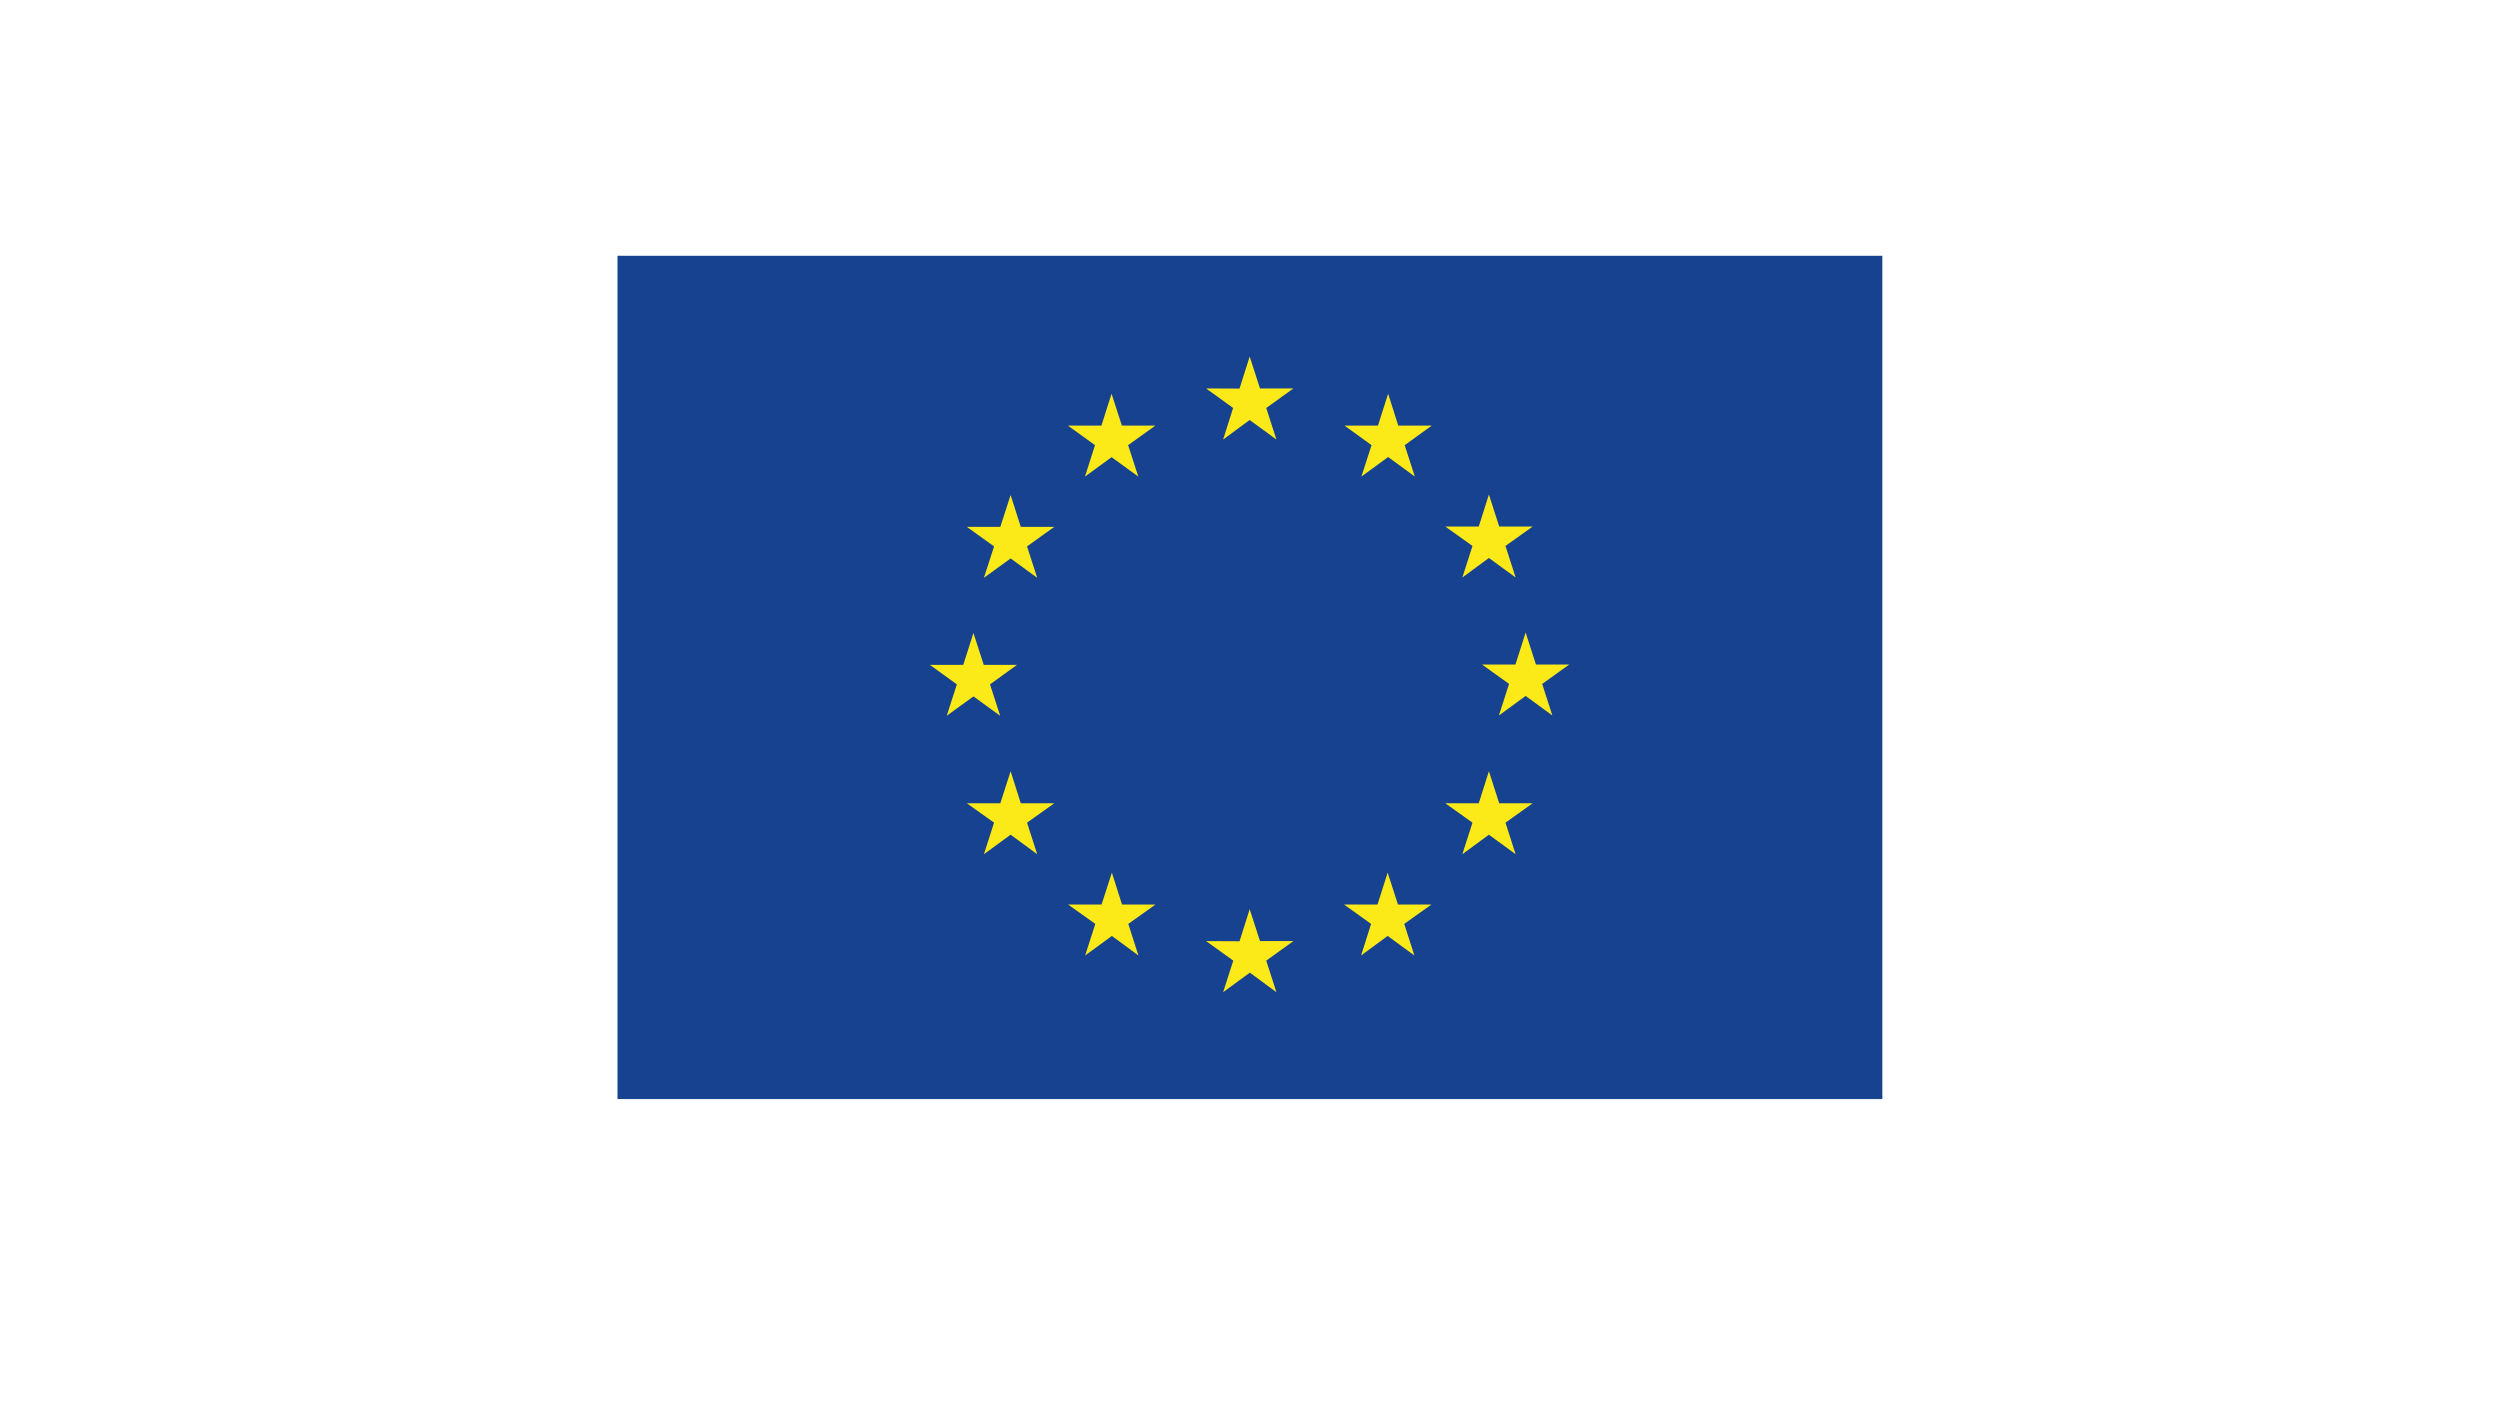 <?xml version="1.0" encoding="utf-8"?>
<!-- Generator: Adobe Illustrator 22.1.0, SVG Export Plug-In . SVG Version: 6.00 Build 0)  -->
<svg version="1.1" id="Layer_1" xmlns="http://www.w3.org/2000/svg" xmlns:xlink="http://www.w3.org/1999/xlink" x="0px" y="0px"
	 viewBox="0 0 1600 900" style="enable-background:new 0 0 1600 900;" xml:space="preserve">
<style type="text/css">
	.st0{fill:#164290;}
	.st1{fill:#FCEA18;}
</style>
<g>
	<rect x="395.2" y="163.7" class="st0" width="809.5" height="539.7"/>
	<polygon class="st1" points="782.8,281.3 799.8,268.8 816.9,281.3 810.4,261.1 827.8,248.6 806.4,248.6 799.8,228.2 793.3,248.7 
		771.9,248.6 789.2,261.1 	"/>
	<polygon class="st1" points="694.4,305 711.4,292.6 728.5,305 722,284.9 739.4,272.4 718,272.4 711.4,252 704.9,272.4 683.5,272.4 
		700.8,284.9 	"/>
	<polygon class="st1" points="646.8,316.8 640.2,337.2 618.8,337.2 636.2,349.7 629.7,369.8 646.8,357.4 663.8,369.8 657.3,349.7 
		674.7,337.2 653.3,337.2 	"/>
	<polygon class="st1" points="623,445.7 640.1,458.1 633.6,438 650.9,425.5 629.6,425.5 623,405.1 616.5,425.5 595.1,425.5 
		612.4,438 605.9,458.1 	"/>
	<polygon class="st1" points="653.3,514.1 646.8,493.6 640.2,514.1 618.8,514.1 636.2,526.5 629.7,546.7 646.8,534.2 663.8,546.7 
		657.3,526.5 674.7,514.1 	"/>
	<polygon class="st1" points="718.1,578.9 711.6,558.5 705,578.9 683.6,578.9 701,591.3 694.5,611.5 711.6,599 728.6,611.5 
		722.1,591.3 739.5,578.9 	"/>
	<polygon class="st1" points="806.4,602.3 799.8,581.9 793.3,602.4 771.9,602.3 789.3,614.8 782.8,635 799.9,622.5 816.9,635 
		810.4,614.8 827.8,602.3 	"/>
	<polygon class="st1" points="894.7,578.9 888.1,558.5 881.6,578.9 860.2,578.9 877.5,591.3 871.1,611.5 888.1,599 905.2,611.5 
		898.7,591.3 916.1,578.9 	"/>
	<polygon class="st1" points="959.5,514.1 952.9,493.6 946.4,514.1 925,514.1 942.4,526.5 935.9,546.7 952.9,534.2 970,546.7 
		963.5,526.5 980.9,514.1 	"/>
	<polygon class="st1" points="1004.3,425.3 983,425.3 976.4,404.8 969.9,425.3 948.5,425.3 965.8,437.7 959.3,457.9 976.4,445.4 
		993.5,457.9 987,437.7 	"/>
	<polygon class="st1" points="935.9,369.6 952.9,357.1 970,369.6 963.5,349.4 980.9,337 959.5,337 952.9,316.5 946.4,337 925,337 
		942.4,349.4 	"/>
	<polygon class="st1" points="888.4,252 881.9,272.4 860.5,272.4 877.8,284.9 871.3,305 888.4,292.5 905.5,305 899,284.9 
		916.3,272.4 894.9,272.4 	"/>
</g>
</svg>
